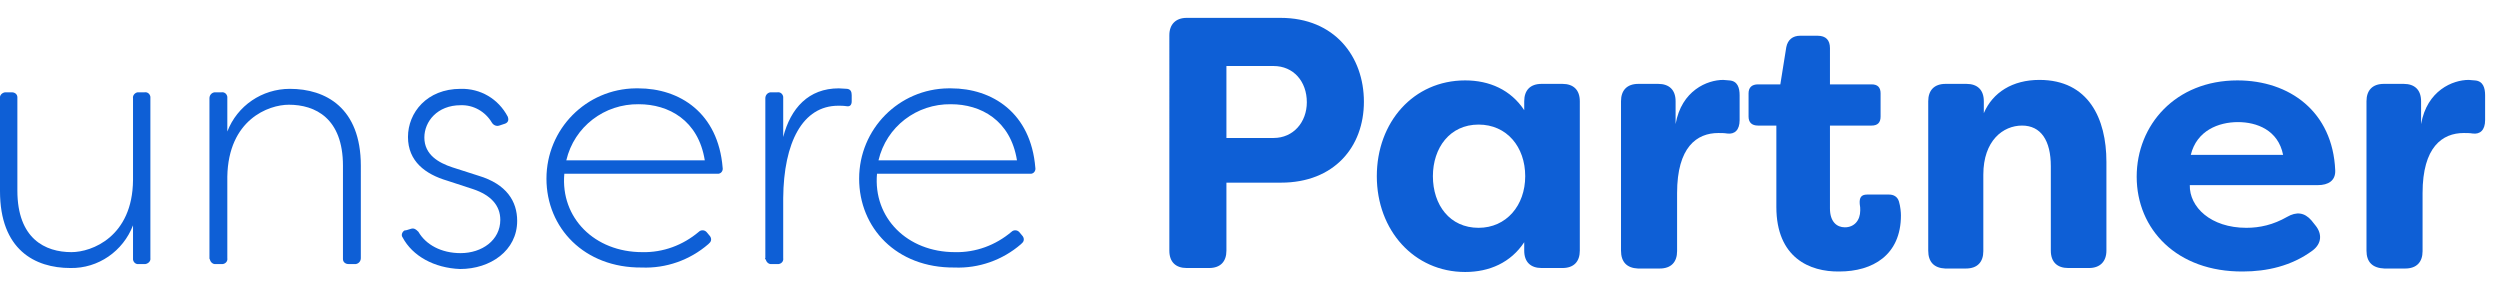 <?xml version="1.0" encoding="utf-8"?>
<!-- Generator: Adobe Illustrator 28.0.0, SVG Export Plug-In . SVG Version: 6.00 Build 0)  -->
<svg version="1.1" id="Calque_1" xmlns="http://www.w3.org/2000/svg" xmlns:xlink="http://www.w3.org/1999/xlink" x="0px" y="0px"
	 viewBox="0 0 503.7 60.8" style="enable-background:new 0 0 503.7 60.8;" xml:space="preserve">
<style type="text/css">
	.st0{fill:#0E5FD6;}
</style>
<g transform="translate(0 0)">
	<g>
		<g transform="translate(0 0)">
			<path class="st0" d="M0,38.5V19.8c-0.1-0.6,0.4-1.1,1-1.2c0,0,0.1,0,0.1,0h1.3c0.6,0,1.1,0.4,1.1,1c0,0.1,0,0.1,0,0.2v18.6
				c0,9.7,5.6,12.4,10.9,12.4c4.1,0,12.3-3.1,12.4-14.5V19.8c-0.1-0.6,0.4-1.1,0.9-1.2c0.1,0,0.2,0,0.2,0h1.2
				c0.6-0.1,1.1,0.3,1.2,0.9c0,0.1,0,0.2,0,0.3V52c0.1,0.6-0.4,1.1-1,1.2c-0.1,0-0.1,0-0.2,0H28c-0.6,0.1-1.1-0.3-1.2-0.9
				c0-0.1,0-0.2,0-0.2v-6.7c-2,5.2-7,8.7-12.6,8.6C7,54,0,50.3,0,38.5"/>
			<path class="st0" d="M42.2,52V19.8c0-0.6,0.4-1.1,1-1.2c0.1,0,0.1,0,0.2,0h1.2c0.6-0.1,1.1,0.3,1.2,0.9c0,0.1,0,0.2,0,0.3v6.7
				c2-5.2,7-8.6,12.6-8.6c7.2,0,14.3,3.8,14.3,15.5V52c0,0.6-0.4,1.1-1,1.2c-0.1,0-0.1,0-0.2,0h-1.3c-0.6,0-1.1-0.4-1.1-1
				c0-0.1,0-0.1,0-0.2V33.4c0-9.6-5.6-12.3-10.9-12.3c-4.1,0-12.2,3-12.4,14.5V52c0.1,0.6-0.3,1.1-0.9,1.2c-0.1,0-0.2,0-0.2,0h-1.2
				c-0.6,0.1-1.1-0.4-1.2-0.9C42.2,52.2,42.2,52.1,42.2,52"/>
			<path class="st0" d="M81.1,47.8c-0.3-0.4-0.1-1,0.3-1.3c0.1-0.1,0.3-0.1,0.4-0.1l1-0.3c0.6-0.2,1,0.1,1.5,0.6
				c1.5,2.6,4.6,4.3,8.5,4.3c4.3,0,8-2.6,8-6.7c0-2.9-1.9-5-5.5-6.2l-5.2-1.7c-4.4-1.3-7.9-3.9-7.9-8.8c0-4.9,3.8-9.7,10.6-9.7
				c4-0.1,7.6,2,9.5,5.6c0.3,0.8,0,1.3-0.8,1.5l-0.9,0.3c-0.6,0.2-1.2-0.1-1.5-0.6c-1.3-2.2-3.7-3.6-6.3-3.5c-4.7,0-7.3,3.3-7.3,6.5
				c0,3.5,2.9,5.1,5.6,6l5.3,1.7c5.7,1.7,7.8,5.2,7.8,9.1c0,6-5.4,9.7-11.5,9.7C87.5,54,83.1,51.6,81.1,47.8"/>
			<path class="st0" d="M110.1,36c0-10,8-18.1,18-18.2c0.2,0,0.3,0,0.5,0c8.3,0,16.1,4.9,17,16c0.1,0.5-0.2,1.1-0.8,1.2
				c-0.1,0-0.2,0-0.4,0h-30.7c-0.8,8.9,6.1,15.8,15.7,15.8c4.2,0.1,8.2-1.4,11.4-4.1c0.4-0.4,1.1-0.4,1.5,0c0,0,0.1,0.1,0.1,0.1
				l0.5,0.6c0.5,0.5,0.5,1.2,0,1.6c-0.1,0.1-0.1,0.1-0.2,0.2c-3.7,3.2-8.5,4.9-13.4,4.7C117.7,54,110.1,45.9,110.1,36 M142,32.3
				c-1.3-8.1-7.3-11.3-13.3-11.3c-6.9-0.1-13,4.5-14.6,11.3H142z"/>
			<path class="st0" d="M154.2,52V19.8c0-0.6,0.4-1.1,1-1.2c0.1,0,0.1,0,0.2,0h1.2c0.6-0.1,1.1,0.3,1.2,0.9c0,0.1,0,0.2,0,0.2v7.9
				c1.5-5.8,5.1-9.8,11.2-9.8c0.6,0,1.1,0.1,1.7,0.1c0.7,0.1,0.9,0.6,0.9,1.3v1.2c0,0.8-0.4,1.1-1,1c-0.6-0.1-1.3-0.1-1.7-0.1
				c-7.2,0-11,7.4-11.1,18.6V52c0.1,0.6-0.3,1.1-0.9,1.2c-0.1,0-0.2,0-0.2,0h-1.2c-0.6,0.1-1.1-0.4-1.2-0.9
				C154.1,52.2,154.1,52.1,154.2,52"/>
			<path class="st0" d="M173.1,36c0-10,8-18.1,18-18.2c0.2,0,0.3,0,0.5,0c8.3,0,16.1,4.9,17,16c0.1,0.5-0.2,1.1-0.8,1.2
				c-0.1,0-0.2,0-0.4,0h-30.7c-0.8,8.9,6.1,15.8,15.7,15.8c4.2,0.1,8.2-1.4,11.4-4.1c0.4-0.4,1.1-0.4,1.5,0c0,0,0.1,0.1,0.1,0.1
				l0.5,0.6c0.5,0.5,0.5,1.2,0,1.6c-0.1,0.1-0.1,0.1-0.2,0.2c-3.7,3.2-8.5,4.9-13.4,4.7C180.6,54,173.1,45.9,173.1,36 M204.9,32.3
				c-1.3-8.1-7.3-11.3-13.3-11.3c-6.9-0.1-13,4.5-14.6,11.3H204.9z"/>
		</g>
	</g>
</g>
<g>
	<path class="st0" d="M274.8,20.5c0,9.1-6,16.3-16.7,16.3h-11v13.7c0,2.2-1.2,3.5-3.5,3.5h-4.5c-2.2,0-3.5-1.2-3.5-3.5V7.1
		c0-2.2,1.3-3.5,3.5-3.5h18.9C268.9,3.6,274.8,11.4,274.8,20.5z M263.3,20.6c0-4.2-2.7-7.3-6.7-7.3h-9.5v14.5h9.5
		C260.6,27.8,263.3,24.6,263.3,20.6z"/>
	<path class="st0" d="M277.4,35.5c0-10.9,7.4-19.3,17.8-19.3c4.9,0,9.2,1.9,11.9,6v-1.8c0-2.2,1.2-3.5,3.5-3.5h4.2
		c2.2,0,3.5,1.2,3.5,3.5v30.1c0,2.2-1.2,3.5-3.5,3.5h-4.2c-2.2,0-3.5-1.2-3.5-3.5v-1.7c-2.7,4.1-7,6-11.9,6
		C284.9,54.8,277.4,46.4,277.4,35.5z M307.3,35.5c0-5.9-3.7-10.4-9.4-10.4c-5.8,0-9.2,4.7-9.2,10.4c0,5.8,3.4,10.4,9.2,10.4
		C303.5,45.9,307.3,41.4,307.3,35.5z"/>
	<path class="st0" d="M326.6,50.5V20.4c0-2.2,1.2-3.5,3.5-3.5h4c2.2,0,3.5,1.2,3.5,3.5v4.6c1.2-6.8,6.4-8.9,9.6-8.9l1.2,0.1
		c1.7,0.1,2.1,1.5,2.1,3v5c0,2-1,2.9-2.5,2.7c-0.6-0.1-1.2-0.1-1.8-0.1c-4.3,0-8.3,2.8-8.3,12.1v11.7c0,2.2-1.2,3.5-3.5,3.5H330
		C327.8,54,326.6,52.8,326.6,50.5z"/>
	<path class="st0" d="M357.9,41.7V25.3h-3.7c-1.2,0-1.9-0.6-1.9-1.8v-4.7c0-1.2,0.7-1.8,1.9-1.8h4.5l1.2-7.5
		c0.3-1.5,1.3-2.3,2.8-2.3h3.5c1.7,0,2.5,0.9,2.5,2.5V17h8.4c1.2,0,1.8,0.6,1.8,1.8v4.7c0,1.2-0.6,1.8-1.8,1.8h-8.4V42
		c0,2.7,1.4,3.8,3,3.8c1.9,0,3.1-1.4,3.1-3.4c0-0.4,0-0.8-0.1-1.3c-0.1-1.3,0.3-1.9,1.5-1.9h4.4c0.9,0,1.7,0.4,2,1.4
		s0.4,2.2,0.4,2.8c0,8-5.7,11.3-12.4,11.3C364.6,54.8,357.9,51.9,357.9,41.7z"/>
	<path class="st0" d="M388.5,50.5V20.4c0-2.2,1.2-3.5,3.5-3.5h4.2c2.2,0,3.5,1.2,3.5,3.5v2.4c1.8-4.2,5.8-6.7,11.2-6.7
		c9.9,0,13.5,7.8,13.5,16.5v17.9c0,2.2-1.3,3.5-3.5,3.5h-4.2c-2.2,0-3.5-1.2-3.5-3.5V33.5c0-5.2-2-8.2-5.8-8.2s-7.8,3-7.8,9.9v15.4
		c0,2.2-1.2,3.5-3.5,3.5h-4.2C389.7,54,388.5,52.8,388.5,50.5z"/>
	<path class="st0" d="M430.5,35.6c0-10.4,7.8-19.4,20.3-19.4c10.5,0,19.2,6.3,19.7,18.1c0.1,2.1-1.4,3-3.5,3h-25.8
		c-0.1,4.4,4.2,8.6,11.4,8.6c2.7,0,5.4-0.6,8.2-2.2c1.9-1.1,3.5-0.9,4.9,0.7l0.8,1c1.4,1.7,1.3,3.7-0.6,5.1c-4.2,3.1-9.2,4.2-14,4.2
		C438.6,54.8,430.5,46.2,430.5,35.6z M460,31.2c-1-5-5.3-6.6-9.1-6.6c-3.9,0-8.3,1.7-9.5,6.6H460z"/>
	<path class="st0" d="M476.8,50.5V20.4c0-2.2,1.2-3.5,3.5-3.5h4c2.2,0,3.5,1.2,3.5,3.5v4.6c1.2-6.8,6.4-8.9,9.6-8.9l1.2,0.1
		c1.7,0.1,2.1,1.5,2.1,3v5c0,2-1,2.9-2.5,2.7c-0.6-0.1-1.2-0.1-1.8-0.1c-4.3,0-8.3,2.8-8.3,12.1v11.7c0,2.2-1.2,3.5-3.5,3.5h-4.2
		C478,54,476.8,52.8,476.8,50.5z"/>
</g>
</svg>
